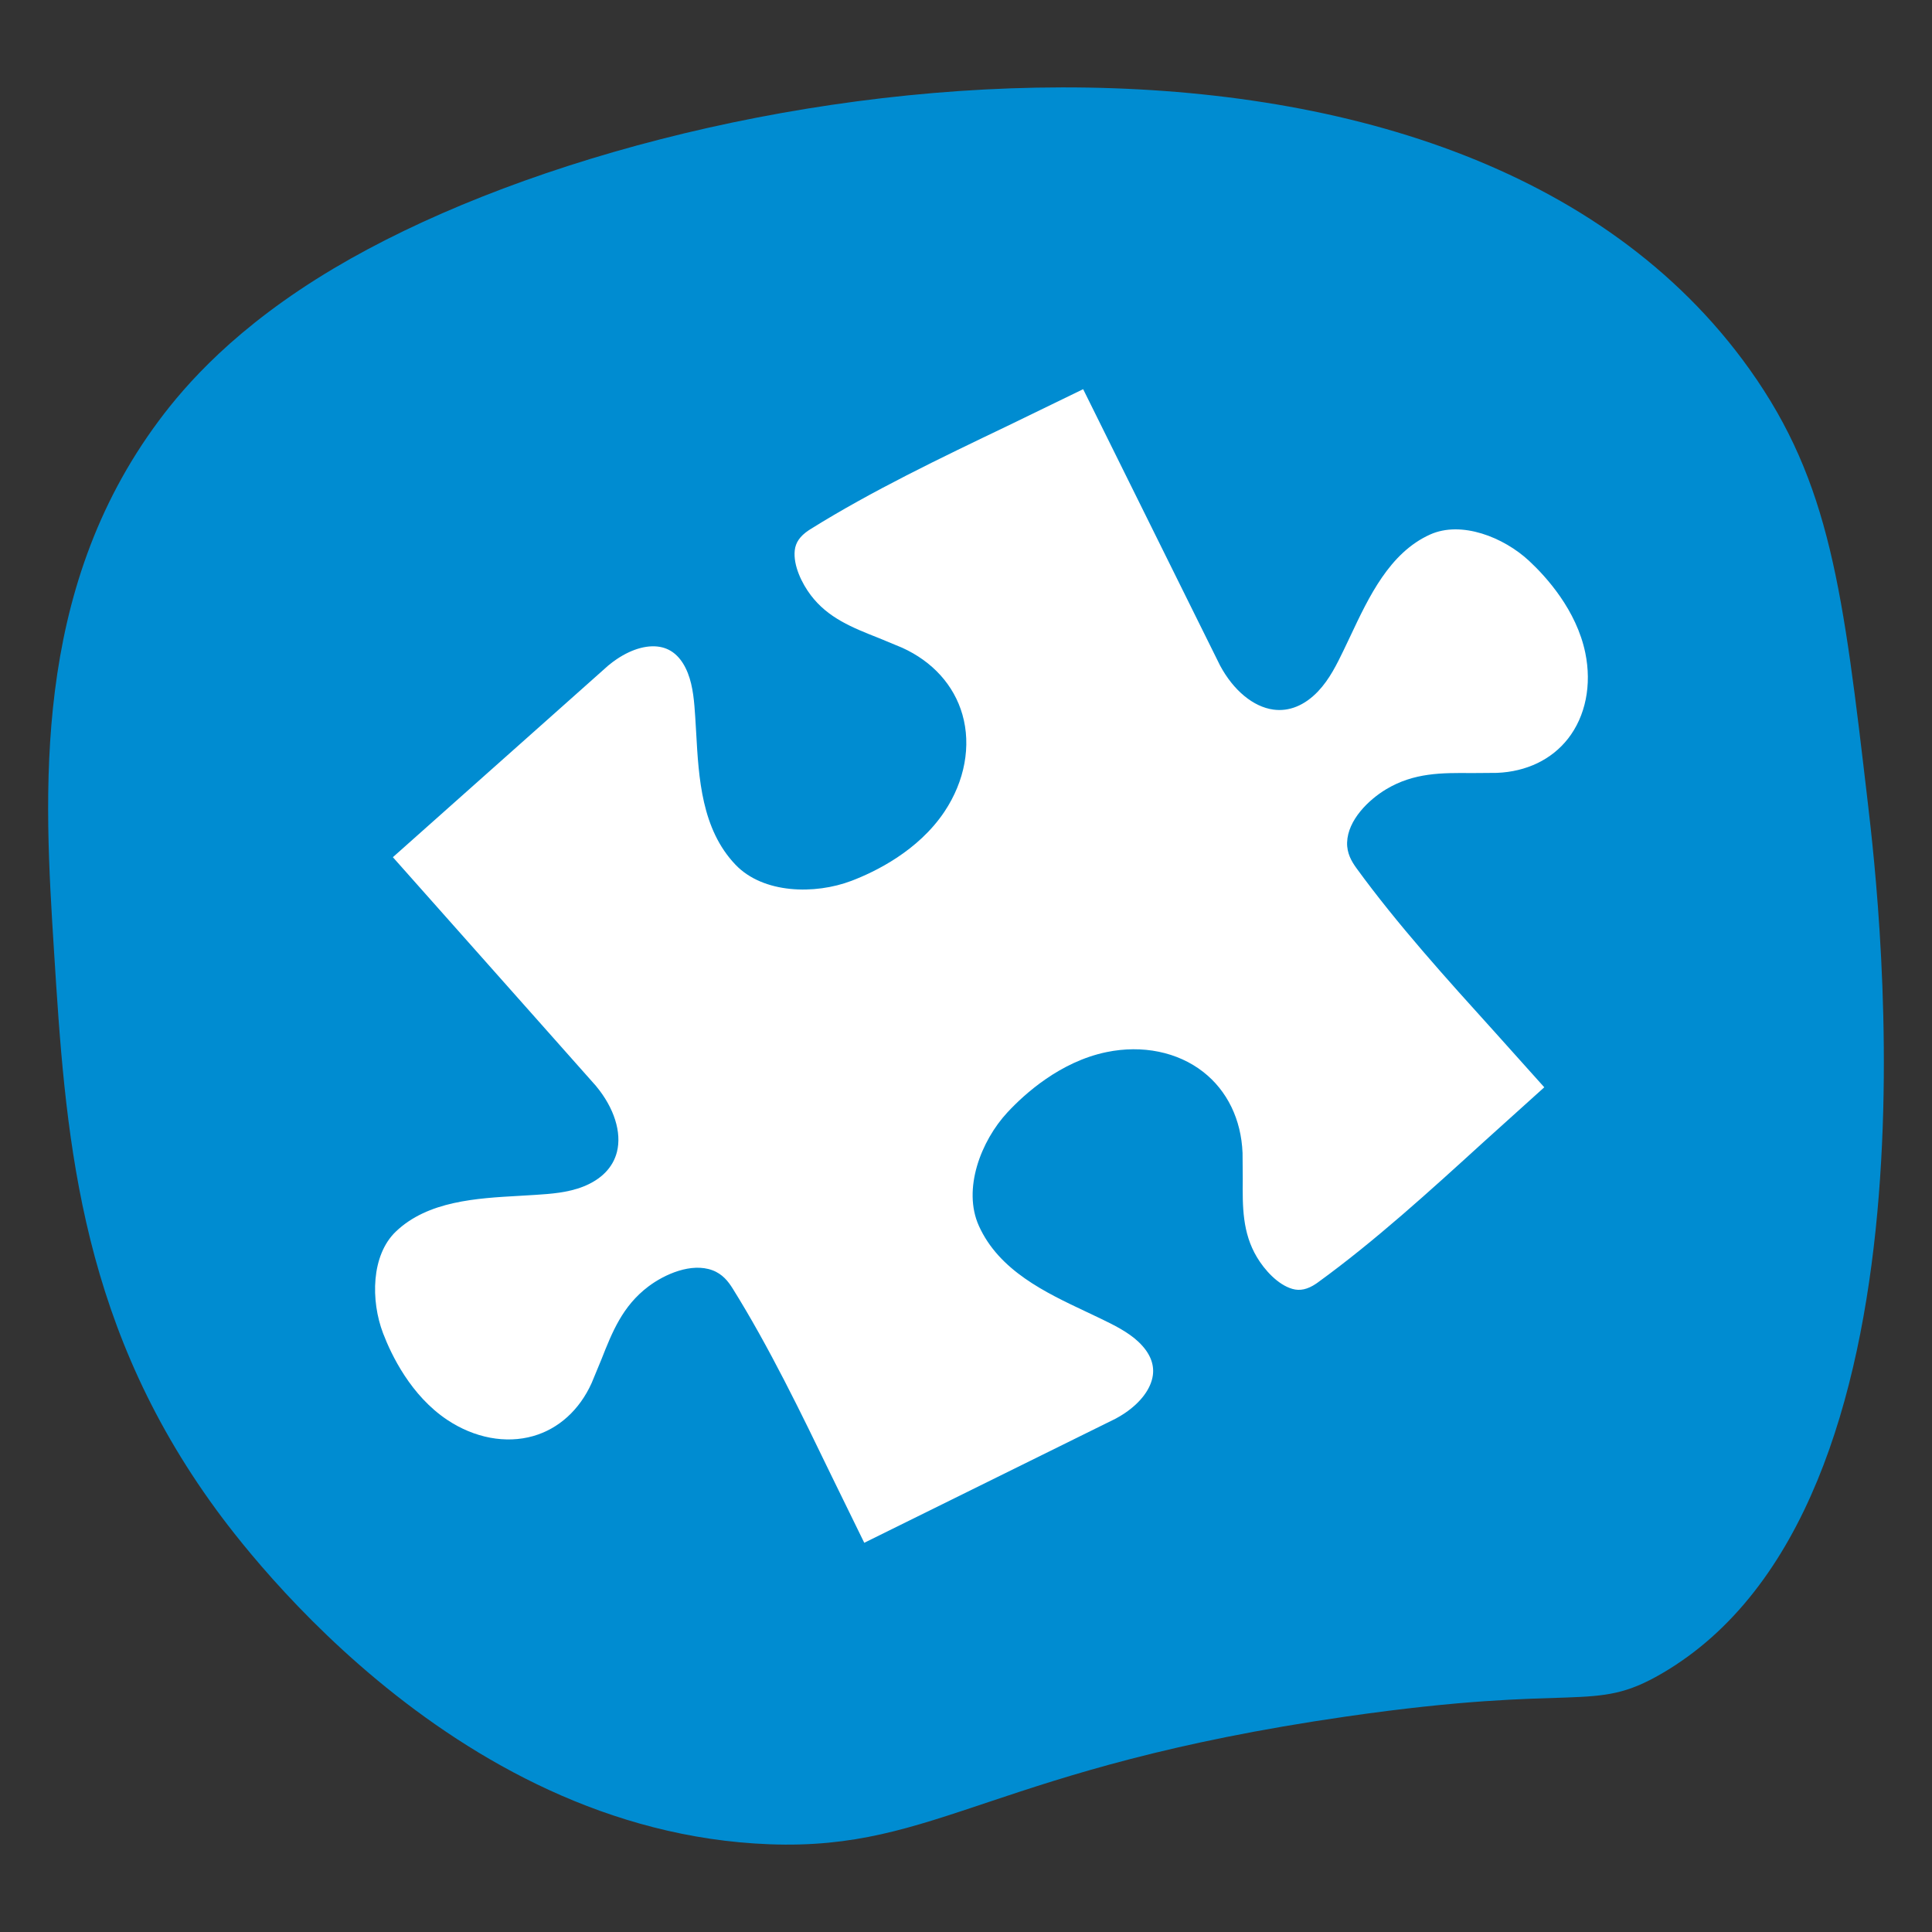 <?xml version="1.0" encoding="UTF-8"?><svg id="Layer_2" xmlns="http://www.w3.org/2000/svg" viewBox="0 0 2500 2500"><rect x="0" y="0" width="2500" height="2500" fill="#333333" stroke="none"/><defs><style>.cls-1{fill:#008cd1;}.cls-2{fill:#fff;}</style></defs><path class="cls-1" d="M271.51,1942.04c-171.96-241.72-187.05-480.67-201.63-711.51-12.85-203.46-29.35-464.66,135.87-686.46,33.58-45.08,98.89-121.05,226.12-196.71C881.25,80.11,1885.27-53.71,2264.13,478.15c104.51,146.72,120.87,287.16,152.88,561.22,15.17,129.88,106.16,908.95-266.44,1126.05-90.55,52.76-104.63,11.83-408.63,55.77-457.78,66.17-526.63,173.56-746.29,165.28-417.29-15.74-693.86-401.88-724.13-444.43Z"/><path class="cls-2" d="M771.34,1405.42c23.35,28.05,33.42,59.94,26.94,85.31-5.11,19.99-20.16,35.45-43.53,44.69-20.21,8-42.41,9.46-62.03,10.75,0,0-20.54,1.23-20.59,1.24-55.53,3.11-118.47,6.64-159.87,46.2-32.11,30.67-32.64,89.41-16.59,131.57,10.82,28.39,36,80.7,83.02,112.1,35.2,23.49,75.78,31.12,111.34,20.96,32.99-9.45,59.84-33.82,75.52-68.52l12.59-30.44c14.07-35.63,27.37-69.29,60.79-94.51,21.23-16.02,55.68-31.16,82.92-21.07,13.16,4.87,20.63,14.66,26.21,23.6,47.11,75.49,88.58,161.17,128.68,244.02,0,0,38.09,77.84,41.61,85.04,7.72-3.81,325.39-160.68,325.39-160.68,4.13-2.22,8.05-4.58,11.73-7.06,20.66-13.92,33.95-31.66,36.32-49.06,2.03-14.97-4.16-29.45-18.41-43.04-13.72-13.07-32.43-22.14-49.02-30.18l-18.46-8.78c-53.01-24.99-113.1-53.3-139.24-111.31-21.34-47.34,2.5-109.77,37.08-146.98,22.1-23.76,68.12-65.47,128.11-77.86,46.43-9.58,92.05-.23,125.15,25.66,31.06,24.29,49.13,61.51,50.86,104.83,0,0,.26,33.27.26,33.53-.31,35.86-.6,69.74,18.43,101.51,9.69,16.19,26.83,35.44,45.83,40.9,9.81,2.82,19.6.68,30.65-6.77.72-.48,1.43-.99,2.16-1.52,73.72-53.44,145.29-118.67,214.51-181.75,0,0,72.51-65.37,78.6-70.86-5.33-5.95-63.98-71.35-63.98-71.35-62.18-68.73-126.47-139.8-179.13-212.28-6.19-8.53-12.47-19.13-12.04-33.15.88-29.04,27.84-55.29,50.66-68.95,35.94-21.52,72.14-21.2,110.39-20.87l16.48-.12s16.47-.13,16.33-.13c38.19-1.52,70.86-17.23,92-44.27,22.77-29.12,30.91-69.61,22.35-111.08-11.44-55.36-50.49-98.32-72.74-119.01-33.06-30.72-87.7-52.28-128.18-34.02-52.23,23.54-79.13,80.59-102.86,130.93,0,0-8.82,18.53-8.85,18.6-8.56,17.68-18.27,37.73-33.2,53.4-17.34,18.2-37.32,26.35-57.79,23.57-25.94-3.51-51.71-24.81-69.01-57.1l-42.76-86.26s-130.59-263.63-134.37-271.25c-7.36,3.57-97.8,47.49-97.8,47.49-86.68,41.51-176.31,84.43-255.43,133.88-.76.48-1.49.96-2.21,1.44-11.03,7.43-16.69,15.7-17.76,25.86-2.08,19.67,9.32,42.76,20.69,57.82,22.33,29.59,53.84,42.03,87.97,55.5l30.2,12.51c39.49,17.85,67.23,48.56,78.09,86.49,11.58,40.41,3.12,86.2-23.19,125.64-34.06,51.02-89.97,77.99-120.26,89.53-47.46,18.07-114.27,16.74-150.13-20.79-43.95-45.98-47.65-112.31-50.91-170.81l-1.23-20.51c-1.21-18.3-2.6-39.05-9.58-56.71-7.25-18.29-18.34-29.46-32.97-33.2-17-4.34-38.41,1.31-59.03,15.21-3.7,2.49-7.37,5.25-11,8.27l-54.09,48.16s-218.16,194.13-224.57,199.83c24.09,27.13,198.47,223.5,198.48,223.51,0,0,64.4,72.56,64.49,72.66Z"/></svg>